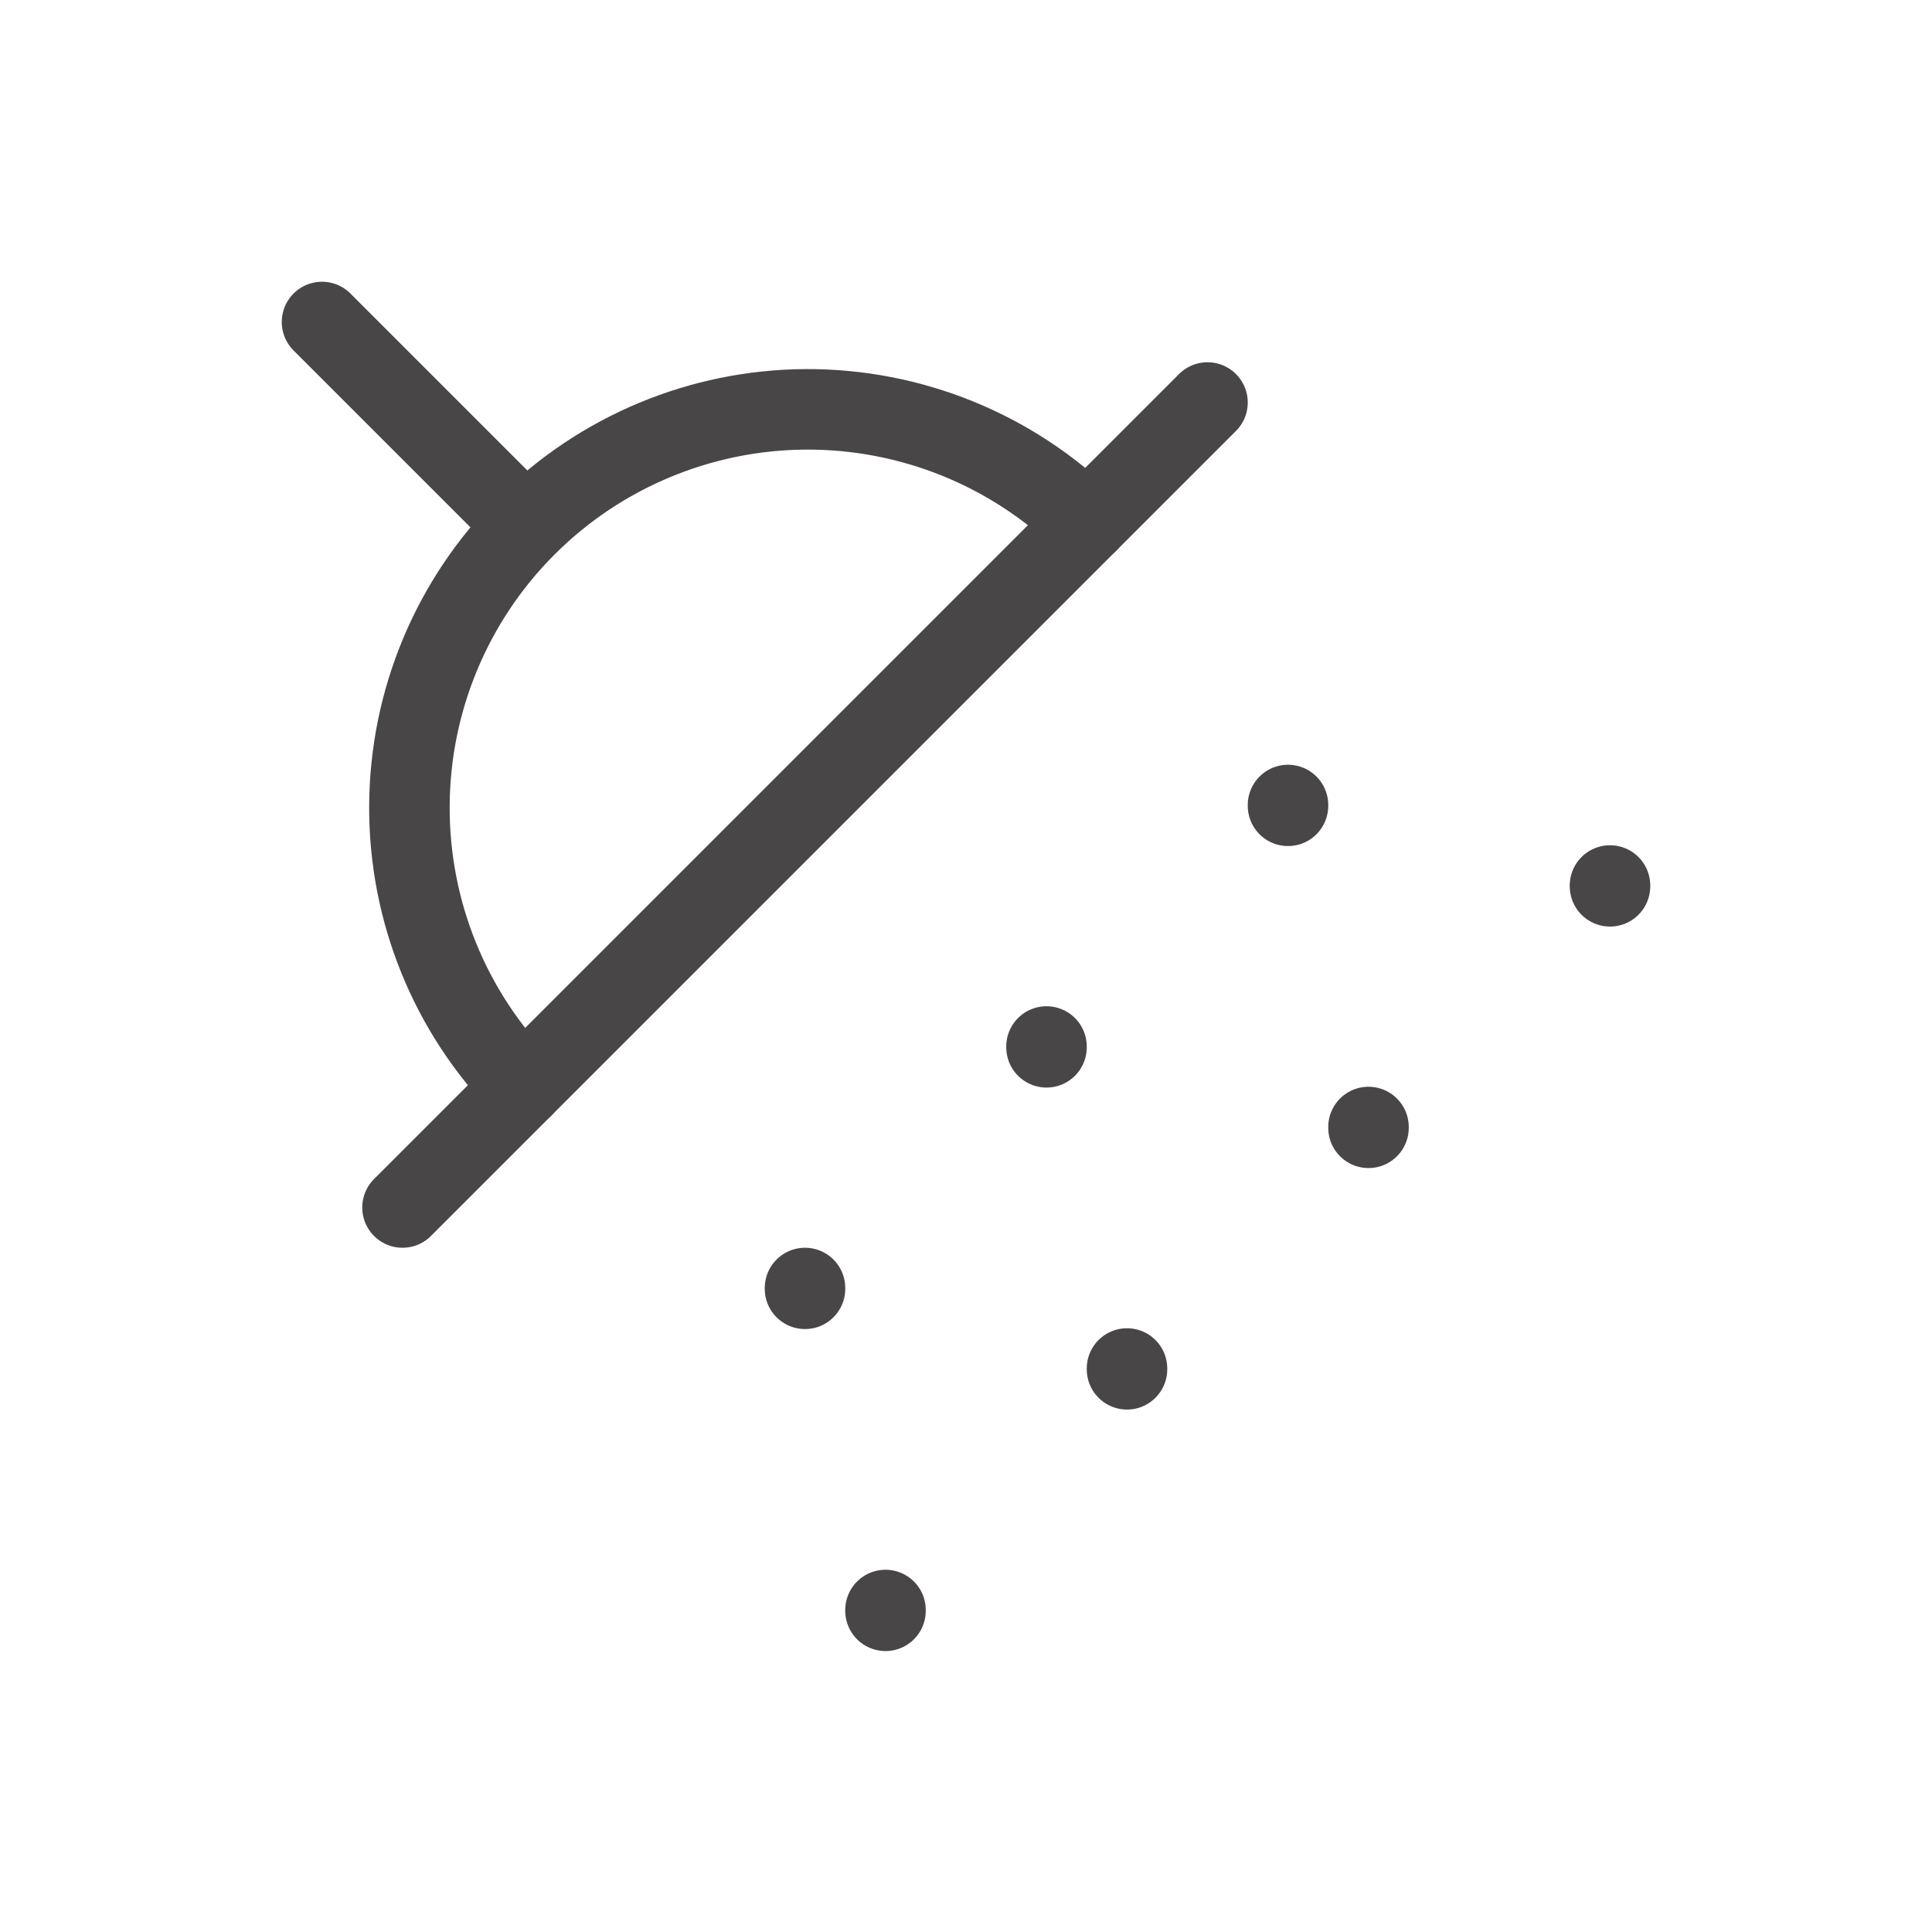<svg width="24" height="24" viewBox="0 0 24 24" fill="none" xmlns="http://www.w3.org/2000/svg">
<path d="M4 4L6.5 6.5" stroke="#484646" stroke-linecap="round" stroke-linejoin="round"/>
<path d="M13.5 6.5C12.569 5.587 11.315 5.079 10.01 5.085C8.706 5.092 7.457 5.613 6.535 6.535C5.613 7.457 5.092 8.706 5.086 10.01C5.079 11.315 5.587 12.569 6.5 13.5" stroke="#484646" stroke-linecap="round" stroke-linejoin="round"/>
<path d="M15 5L5 15" stroke="#484646" stroke-linecap="round" stroke-linejoin="round"/>
<path d="M14 17V17.01" stroke="#484646" stroke-linecap="round" stroke-linejoin="round"/>
<path d="M10 16V16.01" stroke="#484646" stroke-linecap="round" stroke-linejoin="round"/>
<path d="M13 13V13.01" stroke="#484646" stroke-linecap="round" stroke-linejoin="round"/>
<path d="M16 10V10.01" stroke="#484646" stroke-linecap="round" stroke-linejoin="round"/>
<path d="M11 20V20.01" stroke="#484646" stroke-linecap="round" stroke-linejoin="round"/>
<path d="M17 14V14.01" stroke="#484646" stroke-linecap="round" stroke-linejoin="round"/>
<path d="M20 11V11.01" stroke="#484646" stroke-linecap="round" stroke-linejoin="round"/>
</svg>
